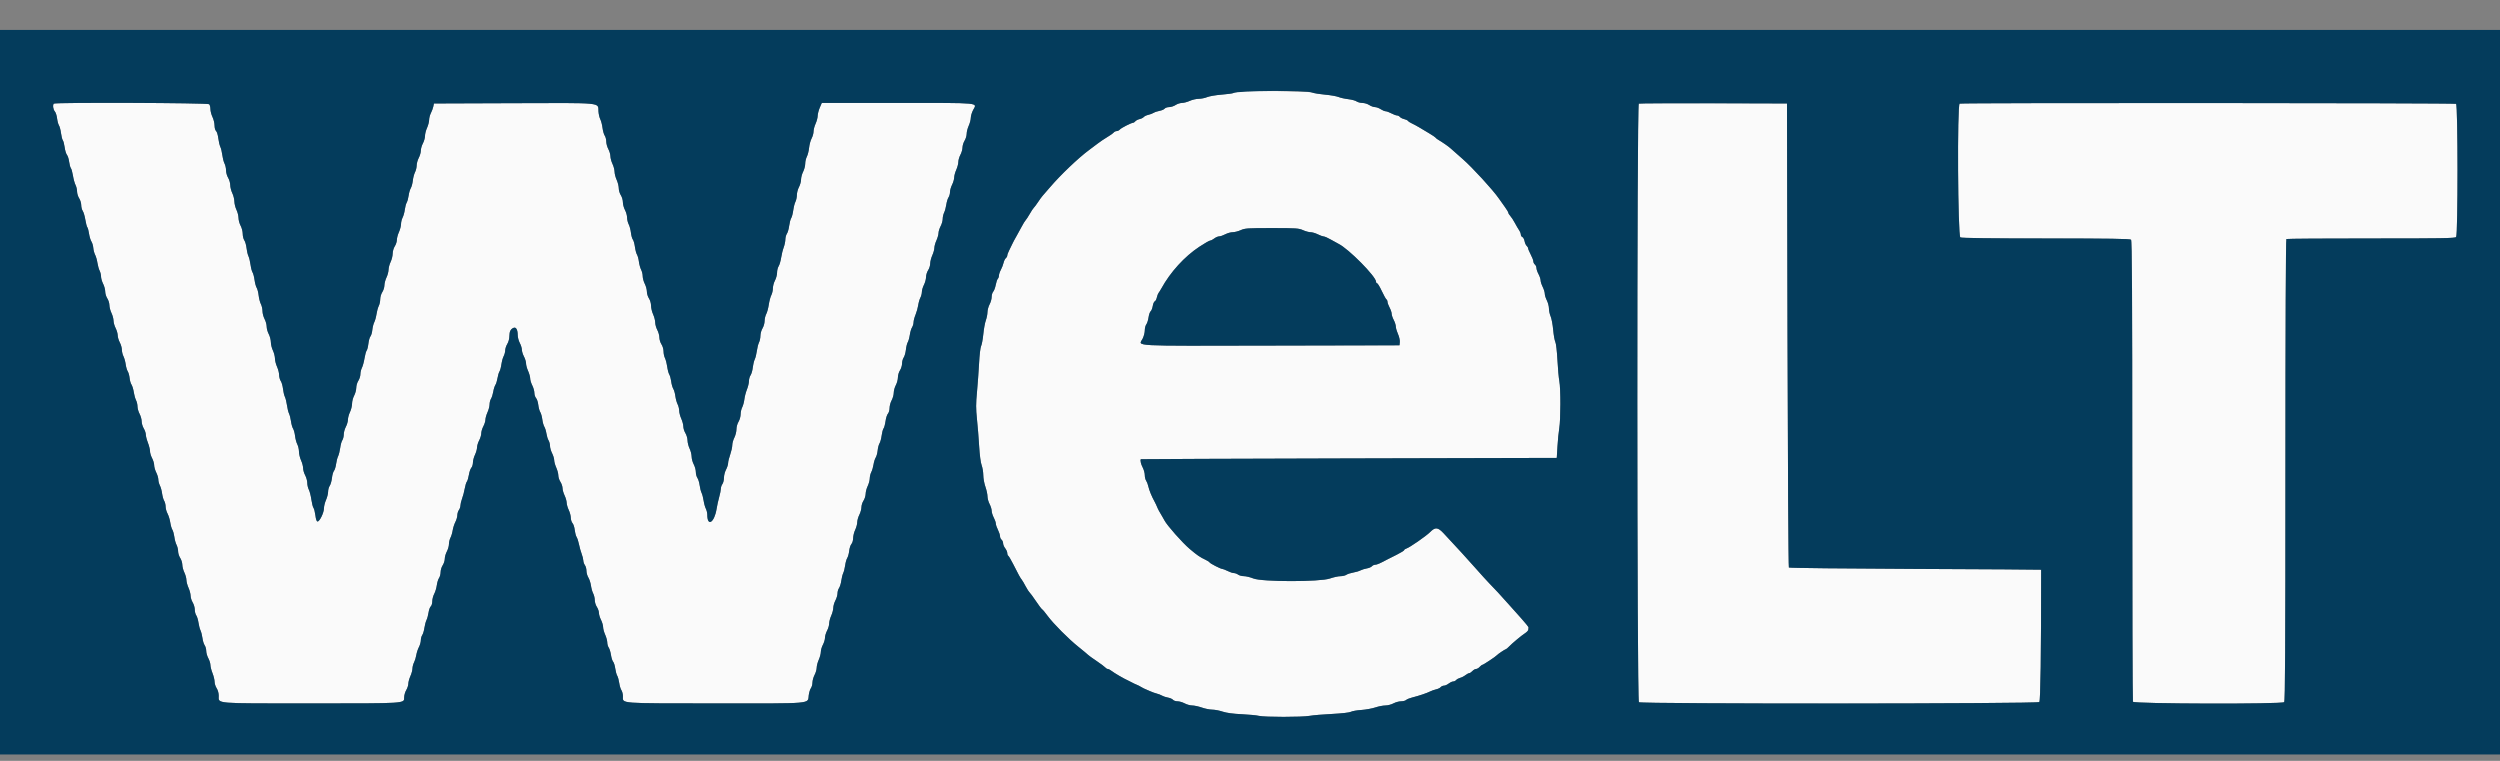 <?xml version="1.0" encoding="UTF-8"?> <svg xmlns="http://www.w3.org/2000/svg" width="69" height="21" viewBox="0 0 69 21" fill="none"><rect x="0" y="0" width="69" height="21" fill="#808080" stroke="none"/><g clip-path="url(#clip0_2870_46420)"><g clip-path="url(#clip1_2870_46420)"><path fill-rule="evenodd" clip-rule="evenodd" d="M34.204 2.53C34.131 2.54 34.057 2.557 34.039 2.569C34.021 2.58 33.875 2.599 33.714 2.612C33.553 2.625 33.374 2.656 33.315 2.681C33.256 2.706 33.153 2.727 33.085 2.727C33.017 2.727 32.905 2.753 32.836 2.784C32.767 2.816 32.67 2.841 32.621 2.842C32.571 2.842 32.492 2.868 32.444 2.899C32.397 2.93 32.318 2.956 32.268 2.956C32.218 2.956 32.162 2.976 32.143 2.999C32.124 3.022 32.06 3.049 32.003 3.06C31.945 3.07 31.872 3.094 31.84 3.114C31.808 3.134 31.741 3.159 31.691 3.17C31.641 3.181 31.585 3.208 31.567 3.23C31.549 3.251 31.498 3.277 31.452 3.287C31.407 3.297 31.355 3.324 31.336 3.347C31.317 3.37 31.289 3.388 31.275 3.388C31.225 3.388 30.941 3.532 30.905 3.576C30.886 3.599 30.848 3.618 30.82 3.618C30.792 3.618 30.754 3.637 30.735 3.66C30.715 3.683 30.64 3.737 30.566 3.78C30.492 3.824 30.371 3.905 30.297 3.961C30.222 4.018 30.113 4.1 30.055 4.143C29.76 4.362 29.268 4.831 28.979 5.169C28.893 5.271 28.802 5.375 28.779 5.4C28.755 5.426 28.697 5.505 28.651 5.576C28.604 5.646 28.551 5.717 28.534 5.733C28.516 5.749 28.465 5.826 28.42 5.906C28.375 5.985 28.324 6.062 28.307 6.078C28.29 6.094 28.238 6.178 28.193 6.265C28.148 6.352 28.08 6.475 28.043 6.538C28.005 6.602 27.96 6.686 27.943 6.726C27.925 6.765 27.887 6.845 27.856 6.904C27.826 6.962 27.801 7.029 27.801 7.051C27.801 7.074 27.782 7.108 27.76 7.127C27.737 7.146 27.709 7.202 27.698 7.253C27.687 7.303 27.654 7.389 27.625 7.444C27.595 7.499 27.571 7.571 27.571 7.604C27.571 7.637 27.557 7.678 27.539 7.695C27.521 7.713 27.496 7.789 27.482 7.864C27.468 7.94 27.437 8.023 27.413 8.049C27.389 8.075 27.37 8.141 27.37 8.195C27.37 8.25 27.344 8.343 27.312 8.402C27.281 8.461 27.254 8.558 27.254 8.617C27.253 8.676 27.233 8.777 27.209 8.84C27.186 8.903 27.154 9.075 27.139 9.222C27.125 9.369 27.097 9.518 27.078 9.553C27.059 9.588 27.034 9.798 27.023 10.02C27.011 10.241 26.985 10.601 26.965 10.818C26.934 11.143 26.934 11.278 26.964 11.566C26.985 11.76 27.012 12.1 27.025 12.321C27.039 12.56 27.067 12.771 27.093 12.839C27.117 12.903 27.138 13.026 27.139 13.114C27.139 13.201 27.166 13.347 27.197 13.437C27.229 13.527 27.255 13.646 27.255 13.702C27.255 13.758 27.281 13.852 27.312 13.911C27.344 13.97 27.37 14.054 27.37 14.098C27.37 14.142 27.396 14.226 27.427 14.285C27.459 14.344 27.485 14.419 27.485 14.451C27.485 14.484 27.511 14.561 27.542 14.623C27.574 14.685 27.6 14.764 27.6 14.798C27.6 14.832 27.619 14.877 27.643 14.896C27.667 14.916 27.686 14.961 27.686 14.997C27.686 15.032 27.712 15.094 27.744 15.134C27.775 15.175 27.801 15.234 27.801 15.266C27.801 15.298 27.814 15.332 27.829 15.342C27.845 15.352 27.905 15.453 27.962 15.567C28.103 15.848 28.161 15.953 28.2 16C28.218 16.021 28.266 16.102 28.306 16.18C28.347 16.257 28.395 16.334 28.414 16.349C28.433 16.365 28.512 16.472 28.589 16.587C28.666 16.703 28.744 16.806 28.763 16.818C28.782 16.829 28.849 16.91 28.913 16.997C29.074 17.216 29.495 17.639 29.77 17.858C29.897 17.959 30.013 18.056 30.029 18.073C30.045 18.091 30.151 18.167 30.265 18.244C30.379 18.32 30.487 18.401 30.506 18.423C30.524 18.446 30.555 18.464 30.575 18.464C30.595 18.464 30.642 18.488 30.68 18.518C30.755 18.578 31.023 18.733 31.136 18.783C31.176 18.801 31.227 18.827 31.251 18.841C31.275 18.855 31.326 18.88 31.366 18.896C31.406 18.911 31.457 18.937 31.481 18.953C31.505 18.969 31.544 18.99 31.567 19C31.591 19.01 31.662 19.041 31.726 19.07C31.789 19.099 31.879 19.132 31.927 19.143C31.974 19.154 32.039 19.18 32.071 19.199C32.102 19.218 32.175 19.243 32.233 19.253C32.291 19.263 32.354 19.29 32.373 19.314C32.392 19.337 32.449 19.356 32.498 19.356C32.548 19.356 32.637 19.382 32.696 19.413C32.755 19.445 32.849 19.471 32.905 19.471C32.961 19.471 33.08 19.497 33.17 19.529C33.26 19.56 33.389 19.586 33.456 19.586C33.524 19.586 33.654 19.611 33.745 19.641C33.854 19.677 34.032 19.702 34.27 19.712C34.468 19.722 34.681 19.742 34.744 19.758C34.898 19.796 35.942 19.795 36.147 19.757C36.237 19.741 36.514 19.717 36.763 19.705C37.03 19.692 37.244 19.668 37.284 19.646C37.321 19.626 37.45 19.603 37.572 19.596C37.693 19.587 37.866 19.556 37.957 19.526C38.048 19.496 38.174 19.471 38.237 19.471C38.301 19.471 38.401 19.445 38.46 19.413C38.519 19.382 38.613 19.356 38.67 19.356C38.726 19.356 38.788 19.34 38.808 19.32C38.827 19.301 38.904 19.269 38.979 19.251C39.165 19.204 39.387 19.129 39.474 19.084C39.513 19.063 39.587 19.037 39.637 19.026C39.687 19.016 39.744 18.988 39.763 18.966C39.781 18.943 39.822 18.924 39.853 18.924C39.885 18.924 39.943 18.898 39.983 18.867C40.023 18.835 40.079 18.809 40.106 18.809C40.134 18.809 40.172 18.791 40.19 18.769C40.208 18.747 40.258 18.72 40.299 18.709C40.341 18.699 40.407 18.666 40.446 18.635C40.484 18.604 40.532 18.579 40.551 18.579C40.57 18.579 40.609 18.553 40.638 18.522C40.666 18.49 40.712 18.464 40.739 18.464C40.765 18.464 40.811 18.438 40.839 18.406C40.868 18.375 40.902 18.349 40.915 18.349C40.94 18.349 41.289 18.118 41.314 18.085C41.335 18.056 41.542 17.917 41.563 17.917C41.572 17.917 41.608 17.888 41.642 17.853C41.734 17.757 41.997 17.537 42.093 17.476C42.139 17.447 42.178 17.404 42.18 17.382C42.183 17.36 42.186 17.331 42.188 17.318C42.189 17.305 42.098 17.191 41.986 17.066C41.873 16.941 41.713 16.761 41.628 16.666C41.432 16.444 41.243 16.241 41.098 16.093C41.035 16.029 40.875 15.853 40.743 15.702C40.525 15.454 40.197 15.096 39.845 14.72C39.684 14.549 39.614 14.542 39.474 14.683C39.362 14.796 38.907 15.111 38.814 15.14C38.782 15.151 38.755 15.17 38.755 15.184C38.755 15.198 38.661 15.255 38.546 15.312C38.432 15.369 38.318 15.426 38.295 15.439C38.094 15.547 38.002 15.587 37.955 15.587C37.924 15.587 37.884 15.606 37.864 15.629C37.845 15.653 37.782 15.679 37.724 15.689C37.666 15.698 37.587 15.723 37.547 15.744C37.508 15.765 37.417 15.791 37.346 15.803C37.275 15.815 37.191 15.842 37.16 15.864C37.129 15.886 37.054 15.903 36.995 15.903C36.935 15.903 36.805 15.932 36.706 15.967C36.433 16.063 34.828 16.062 34.592 15.966C34.509 15.931 34.392 15.903 34.333 15.902C34.275 15.902 34.202 15.883 34.171 15.859C34.14 15.836 34.088 15.817 34.055 15.817C34.022 15.817 33.944 15.791 33.882 15.759C33.82 15.728 33.753 15.702 33.734 15.702C33.69 15.702 33.396 15.551 33.383 15.522C33.378 15.509 33.333 15.479 33.282 15.456C33.113 15.375 33.048 15.33 32.833 15.148C32.633 14.979 32.206 14.496 32.139 14.364C32.124 14.332 32.079 14.255 32.041 14.192C32.002 14.128 31.963 14.057 31.954 14.033C31.926 13.964 31.886 13.878 31.86 13.832C31.792 13.713 31.713 13.519 31.695 13.429C31.684 13.374 31.657 13.303 31.636 13.272C31.614 13.24 31.596 13.169 31.596 13.113C31.596 13.057 31.57 12.963 31.538 12.904C31.489 12.812 31.464 12.697 31.488 12.674C31.492 12.67 34.077 12.66 37.231 12.652L42.967 12.638L42.986 12.321C42.996 12.147 43.019 11.921 43.036 11.818C43.075 11.579 43.077 10.723 43.038 10.52C43.021 10.435 42.998 10.171 42.985 9.933C42.972 9.693 42.947 9.473 42.927 9.436C42.908 9.4 42.881 9.251 42.868 9.105C42.855 8.959 42.823 8.792 42.798 8.733C42.772 8.674 42.751 8.577 42.751 8.516C42.751 8.456 42.725 8.356 42.694 8.293C42.662 8.231 42.636 8.147 42.636 8.107C42.636 8.066 42.61 7.982 42.578 7.919C42.547 7.857 42.521 7.777 42.521 7.741C42.521 7.704 42.495 7.626 42.464 7.567C42.432 7.508 42.406 7.432 42.406 7.398C42.406 7.364 42.387 7.321 42.363 7.301C42.339 7.281 42.32 7.242 42.32 7.213C42.32 7.184 42.288 7.099 42.248 7.025C42.209 6.95 42.176 6.874 42.176 6.854C42.176 6.835 42.158 6.804 42.136 6.785C42.114 6.767 42.088 6.709 42.078 6.655C42.068 6.602 42.041 6.551 42.017 6.542C41.994 6.533 41.975 6.502 41.975 6.474C41.975 6.445 41.953 6.391 41.927 6.354C41.901 6.317 41.849 6.226 41.81 6.153C41.771 6.08 41.715 5.994 41.685 5.961C41.655 5.929 41.63 5.888 41.63 5.872C41.63 5.856 41.588 5.785 41.537 5.716C41.486 5.646 41.411 5.541 41.371 5.483C41.214 5.252 40.629 4.613 40.368 4.388C40.217 4.257 40.071 4.128 40.043 4.101C39.995 4.053 39.814 3.927 39.696 3.858C39.664 3.84 39.63 3.813 39.621 3.799C39.611 3.784 39.528 3.728 39.436 3.674C39.344 3.619 39.221 3.546 39.163 3.511C39.105 3.477 39.016 3.429 38.967 3.406C38.917 3.384 38.869 3.352 38.858 3.336C38.849 3.319 38.803 3.298 38.756 3.288C38.71 3.277 38.657 3.251 38.638 3.228C38.62 3.205 38.583 3.187 38.557 3.187C38.531 3.187 38.461 3.161 38.402 3.129C38.343 3.097 38.272 3.072 38.245 3.071C38.217 3.071 38.155 3.045 38.108 3.014C38.061 2.983 37.989 2.957 37.95 2.956C37.91 2.956 37.839 2.93 37.792 2.899C37.744 2.868 37.66 2.842 37.604 2.842C37.548 2.841 37.475 2.822 37.442 2.799C37.408 2.776 37.305 2.748 37.213 2.738C37.12 2.727 36.999 2.7 36.944 2.678C36.888 2.655 36.72 2.626 36.57 2.612C36.42 2.599 36.258 2.572 36.211 2.553C36.116 2.515 34.444 2.495 34.204 2.53ZM1.485 2.861C1.45 2.896 1.466 3.024 1.513 3.075C1.538 3.104 1.566 3.189 1.574 3.265C1.583 3.34 1.606 3.428 1.627 3.46C1.647 3.492 1.673 3.589 1.684 3.676C1.695 3.763 1.717 3.851 1.734 3.872C1.75 3.893 1.773 3.981 1.785 4.069C1.797 4.156 1.825 4.249 1.848 4.275C1.871 4.302 1.898 4.386 1.908 4.464C1.918 4.542 1.94 4.621 1.956 4.641C1.972 4.661 1.998 4.755 2.014 4.849C2.029 4.944 2.061 5.059 2.084 5.104C2.108 5.149 2.127 5.231 2.127 5.287C2.128 5.342 2.153 5.427 2.185 5.474C2.216 5.521 2.242 5.606 2.242 5.662C2.242 5.718 2.261 5.79 2.284 5.823C2.307 5.856 2.339 5.964 2.355 6.062C2.371 6.161 2.396 6.257 2.411 6.275C2.426 6.293 2.447 6.373 2.458 6.452C2.469 6.531 2.498 6.628 2.523 6.666C2.547 6.705 2.571 6.785 2.575 6.843C2.579 6.902 2.602 6.987 2.625 7.032C2.649 7.078 2.678 7.178 2.689 7.255C2.701 7.332 2.728 7.429 2.749 7.471C2.771 7.512 2.788 7.585 2.788 7.633C2.788 7.681 2.814 7.771 2.846 7.833C2.878 7.895 2.904 7.992 2.904 8.048C2.904 8.104 2.93 8.189 2.961 8.236C2.993 8.283 3.019 8.368 3.019 8.423C3.02 8.478 3.045 8.575 3.076 8.639C3.107 8.702 3.132 8.796 3.133 8.848C3.133 8.901 3.159 8.994 3.191 9.056C3.223 9.118 3.248 9.208 3.248 9.256C3.248 9.304 3.274 9.392 3.306 9.451C3.338 9.51 3.364 9.601 3.364 9.654C3.364 9.706 3.383 9.787 3.407 9.834C3.431 9.88 3.459 9.98 3.469 10.055C3.479 10.131 3.505 10.219 3.526 10.252C3.548 10.285 3.57 10.367 3.577 10.433C3.583 10.5 3.607 10.583 3.63 10.618C3.653 10.653 3.681 10.746 3.693 10.825C3.704 10.904 3.732 11.004 3.754 11.046C3.777 11.089 3.795 11.168 3.795 11.22C3.795 11.272 3.821 11.364 3.852 11.423C3.884 11.482 3.91 11.575 3.91 11.63C3.91 11.685 3.936 11.773 3.967 11.824C3.999 11.876 4.025 11.954 4.025 11.997C4.025 12.04 4.051 12.14 4.082 12.221C4.114 12.301 4.14 12.405 4.14 12.452C4.14 12.499 4.166 12.586 4.197 12.645C4.229 12.704 4.255 12.792 4.255 12.84C4.255 12.888 4.281 12.979 4.312 13.041C4.344 13.103 4.37 13.19 4.37 13.235C4.37 13.28 4.389 13.355 4.413 13.401C4.437 13.448 4.465 13.547 4.474 13.623C4.484 13.698 4.509 13.789 4.531 13.824C4.553 13.859 4.571 13.93 4.571 13.982C4.571 14.034 4.595 14.122 4.625 14.178C4.654 14.233 4.687 14.341 4.699 14.419C4.71 14.497 4.736 14.588 4.757 14.621C4.777 14.654 4.802 14.742 4.812 14.818C4.821 14.893 4.848 14.993 4.872 15.039C4.896 15.086 4.916 15.166 4.916 15.219C4.916 15.271 4.942 15.352 4.973 15.4C5.005 15.447 5.031 15.531 5.032 15.587C5.032 15.642 5.058 15.739 5.089 15.803C5.119 15.866 5.145 15.958 5.145 16.008C5.146 16.058 5.172 16.155 5.203 16.224C5.234 16.293 5.26 16.391 5.26 16.442C5.261 16.493 5.287 16.577 5.319 16.629C5.35 16.681 5.376 16.769 5.376 16.825C5.376 16.881 5.394 16.952 5.416 16.984C5.439 17.016 5.466 17.106 5.478 17.185C5.489 17.263 5.514 17.36 5.534 17.399C5.553 17.439 5.577 17.534 5.587 17.61C5.597 17.686 5.625 17.776 5.649 17.811C5.673 17.845 5.692 17.915 5.692 17.967C5.692 18.019 5.718 18.11 5.75 18.169C5.781 18.228 5.807 18.311 5.807 18.355C5.807 18.398 5.833 18.499 5.865 18.579C5.896 18.659 5.922 18.767 5.922 18.818C5.923 18.868 5.948 18.949 5.98 18.996C6.014 19.048 6.037 19.131 6.037 19.204C6.037 19.428 5.867 19.414 8.589 19.414C11.229 19.414 11.155 19.419 11.155 19.249C11.155 19.189 11.181 19.098 11.213 19.046C11.244 18.994 11.27 18.915 11.27 18.869C11.27 18.824 11.296 18.73 11.327 18.661C11.358 18.592 11.384 18.497 11.384 18.45C11.385 18.402 11.405 18.326 11.428 18.28C11.452 18.235 11.48 18.144 11.49 18.079C11.5 18.014 11.533 17.916 11.562 17.86C11.591 17.805 11.615 17.721 11.615 17.672C11.615 17.624 11.633 17.559 11.654 17.528C11.675 17.497 11.703 17.407 11.714 17.328C11.726 17.249 11.752 17.152 11.772 17.112C11.792 17.072 11.817 16.98 11.828 16.906C11.839 16.832 11.866 16.756 11.889 16.737C11.912 16.718 11.931 16.655 11.931 16.597C11.931 16.54 11.955 16.447 11.984 16.392C12.013 16.337 12.046 16.229 12.056 16.153C12.066 16.077 12.094 15.987 12.118 15.953C12.142 15.918 12.161 15.845 12.161 15.789C12.161 15.733 12.187 15.649 12.219 15.601C12.25 15.554 12.276 15.473 12.276 15.421C12.276 15.37 12.302 15.28 12.334 15.22C12.365 15.161 12.391 15.07 12.391 15.018C12.391 14.965 12.41 14.886 12.433 14.841C12.457 14.795 12.485 14.702 12.495 14.633C12.506 14.565 12.539 14.463 12.568 14.408C12.597 14.353 12.621 14.268 12.622 14.221C12.623 14.173 12.642 14.109 12.665 14.078C12.688 14.047 12.708 13.989 12.709 13.949C12.709 13.908 12.73 13.823 12.754 13.76C12.778 13.697 12.811 13.574 12.826 13.488C12.841 13.402 12.868 13.314 12.886 13.293C12.903 13.271 12.928 13.188 12.941 13.108C12.953 13.027 12.984 12.939 13.008 12.912C13.032 12.886 13.053 12.819 13.053 12.765C13.054 12.711 13.079 12.615 13.11 12.552C13.14 12.488 13.166 12.398 13.166 12.35C13.167 12.302 13.193 12.215 13.225 12.156C13.256 12.097 13.282 12.009 13.282 11.962C13.282 11.914 13.308 11.827 13.34 11.768C13.371 11.709 13.397 11.626 13.397 11.584C13.397 11.542 13.423 11.451 13.454 11.382C13.486 11.313 13.511 11.214 13.512 11.162C13.512 11.11 13.53 11.039 13.553 11.004C13.575 10.969 13.602 10.882 13.614 10.812C13.625 10.741 13.652 10.657 13.673 10.625C13.694 10.592 13.72 10.508 13.731 10.437C13.742 10.366 13.767 10.282 13.787 10.25C13.806 10.218 13.829 10.131 13.839 10.055C13.849 9.98 13.876 9.88 13.9 9.834C13.924 9.787 13.944 9.713 13.944 9.669C13.944 9.624 13.97 9.546 14.001 9.494C14.035 9.439 14.059 9.349 14.059 9.276C14.059 9.147 14.097 9.076 14.18 9.047C14.245 9.024 14.289 9.105 14.289 9.249C14.289 9.309 14.314 9.407 14.346 9.466C14.378 9.525 14.404 9.609 14.404 9.653C14.404 9.697 14.429 9.781 14.461 9.84C14.493 9.899 14.519 9.985 14.519 10.031C14.519 10.077 14.544 10.171 14.575 10.239C14.607 10.309 14.633 10.401 14.633 10.445C14.633 10.489 14.659 10.576 14.691 10.638C14.723 10.7 14.749 10.793 14.749 10.844C14.749 10.894 14.769 10.959 14.795 10.987C14.821 11.016 14.848 11.101 14.857 11.177C14.865 11.252 14.89 11.341 14.911 11.374C14.932 11.406 14.958 11.497 14.967 11.575C14.977 11.653 15.003 11.745 15.024 11.78C15.046 11.814 15.072 11.899 15.082 11.967C15.092 12.035 15.118 12.12 15.14 12.155C15.162 12.19 15.18 12.258 15.18 12.307C15.18 12.356 15.206 12.446 15.237 12.508C15.269 12.57 15.295 12.657 15.295 12.701C15.296 12.746 15.322 12.838 15.353 12.907C15.384 12.976 15.41 13.073 15.41 13.123C15.41 13.173 15.436 13.252 15.467 13.3C15.499 13.347 15.525 13.425 15.526 13.472C15.526 13.52 15.552 13.61 15.582 13.674C15.613 13.737 15.639 13.828 15.64 13.875C15.641 13.922 15.667 14.013 15.697 14.076C15.728 14.14 15.753 14.236 15.754 14.29C15.754 14.344 15.776 14.412 15.801 14.44C15.827 14.468 15.855 14.553 15.863 14.629C15.871 14.705 15.895 14.793 15.915 14.824C15.935 14.856 15.965 14.947 15.98 15.026C15.996 15.105 16.029 15.222 16.053 15.285C16.078 15.348 16.098 15.432 16.099 15.472C16.101 15.511 16.121 15.569 16.144 15.6C16.167 15.63 16.186 15.7 16.186 15.755C16.186 15.809 16.21 15.894 16.24 15.943C16.27 15.992 16.301 16.092 16.31 16.164C16.32 16.235 16.347 16.333 16.371 16.379C16.396 16.426 16.416 16.51 16.416 16.565C16.416 16.62 16.442 16.705 16.474 16.752C16.505 16.8 16.531 16.875 16.531 16.919C16.531 16.963 16.557 17.05 16.589 17.112C16.62 17.174 16.646 17.263 16.646 17.309C16.646 17.355 16.672 17.45 16.703 17.519C16.734 17.588 16.76 17.683 16.76 17.731C16.761 17.779 16.779 17.844 16.802 17.876C16.824 17.908 16.851 17.998 16.863 18.077C16.874 18.155 16.901 18.24 16.923 18.265C16.944 18.29 16.971 18.374 16.981 18.452C16.992 18.53 17.016 18.619 17.036 18.651C17.055 18.683 17.08 18.773 17.091 18.851C17.102 18.93 17.13 19.02 17.152 19.052C17.174 19.084 17.192 19.158 17.192 19.218C17.192 19.424 17.041 19.412 19.749 19.414C22.486 19.416 22.288 19.433 22.321 19.19C22.331 19.113 22.358 19.025 22.381 18.994C22.404 18.964 22.423 18.893 22.424 18.838C22.424 18.782 22.451 18.688 22.482 18.629C22.514 18.57 22.54 18.48 22.54 18.428C22.541 18.377 22.567 18.278 22.598 18.209C22.629 18.14 22.655 18.043 22.655 17.993C22.655 17.943 22.681 17.854 22.712 17.795C22.744 17.736 22.77 17.648 22.77 17.601C22.77 17.553 22.796 17.466 22.827 17.407C22.859 17.348 22.885 17.259 22.885 17.209C22.885 17.159 22.91 17.062 22.942 16.993C22.973 16.924 22.999 16.825 22.999 16.774C23 16.722 23.026 16.632 23.057 16.573C23.089 16.514 23.115 16.426 23.115 16.378C23.115 16.33 23.134 16.262 23.158 16.228C23.182 16.194 23.21 16.104 23.22 16.028C23.23 15.951 23.254 15.857 23.273 15.817C23.292 15.777 23.316 15.681 23.327 15.603C23.337 15.525 23.363 15.434 23.384 15.402C23.405 15.369 23.429 15.28 23.438 15.205C23.446 15.129 23.474 15.043 23.5 15.015C23.525 14.987 23.547 14.913 23.547 14.851C23.548 14.789 23.573 14.686 23.604 14.623C23.634 14.56 23.66 14.465 23.66 14.413C23.661 14.361 23.687 14.268 23.719 14.206C23.75 14.144 23.776 14.051 23.776 13.998C23.776 13.947 23.802 13.865 23.834 13.818C23.865 13.77 23.891 13.686 23.892 13.631C23.892 13.575 23.918 13.478 23.948 13.415C23.979 13.351 24.005 13.257 24.005 13.205C24.006 13.153 24.025 13.073 24.048 13.028C24.072 12.983 24.099 12.89 24.109 12.821C24.119 12.752 24.147 12.665 24.17 12.629C24.193 12.592 24.217 12.502 24.224 12.429C24.23 12.356 24.254 12.27 24.275 12.237C24.296 12.204 24.323 12.107 24.334 12.02C24.345 11.934 24.369 11.845 24.387 11.824C24.404 11.803 24.428 11.714 24.44 11.627C24.452 11.539 24.482 11.445 24.507 11.418C24.532 11.39 24.552 11.32 24.552 11.262C24.552 11.204 24.578 11.108 24.61 11.049C24.641 10.99 24.667 10.896 24.667 10.84C24.667 10.784 24.693 10.69 24.725 10.631C24.756 10.572 24.782 10.475 24.782 10.415C24.782 10.356 24.808 10.269 24.84 10.221C24.871 10.174 24.897 10.089 24.897 10.033C24.897 9.977 24.917 9.903 24.942 9.868C24.966 9.833 24.994 9.737 25.003 9.653C25.012 9.57 25.035 9.476 25.055 9.444C25.074 9.413 25.099 9.322 25.111 9.243C25.122 9.164 25.15 9.07 25.173 9.035C25.195 9 25.214 8.938 25.214 8.897C25.214 8.856 25.238 8.761 25.269 8.687C25.299 8.613 25.332 8.496 25.341 8.427C25.351 8.358 25.378 8.265 25.401 8.22C25.425 8.175 25.444 8.101 25.444 8.056C25.444 8.012 25.469 7.924 25.501 7.862C25.533 7.8 25.559 7.703 25.559 7.647C25.559 7.591 25.585 7.507 25.616 7.459C25.648 7.412 25.674 7.327 25.674 7.272C25.674 7.217 25.7 7.115 25.732 7.046C25.763 6.977 25.789 6.885 25.789 6.84C25.789 6.796 25.814 6.704 25.846 6.635C25.877 6.566 25.903 6.474 25.903 6.431C25.903 6.387 25.93 6.303 25.961 6.244C25.993 6.185 26.018 6.094 26.018 6.041C26.018 5.989 26.036 5.911 26.058 5.868C26.08 5.825 26.107 5.726 26.118 5.648C26.13 5.569 26.157 5.479 26.179 5.447C26.202 5.415 26.22 5.35 26.22 5.301C26.22 5.253 26.246 5.162 26.277 5.1C26.309 5.038 26.335 4.948 26.335 4.9C26.336 4.851 26.362 4.756 26.393 4.687C26.424 4.618 26.45 4.521 26.45 4.471C26.45 4.421 26.476 4.332 26.507 4.272C26.539 4.213 26.565 4.123 26.565 4.071C26.565 4.02 26.591 3.935 26.622 3.884C26.654 3.832 26.68 3.746 26.68 3.693C26.68 3.639 26.705 3.539 26.737 3.47C26.768 3.401 26.794 3.303 26.794 3.252C26.795 3.201 26.822 3.107 26.855 3.043C26.968 2.826 27.125 2.841 24.782 2.841H22.681L22.625 2.973C22.594 3.046 22.568 3.146 22.568 3.196C22.568 3.246 22.542 3.344 22.51 3.413C22.479 3.482 22.454 3.579 22.454 3.629C22.454 3.679 22.43 3.765 22.4 3.82C22.371 3.875 22.34 3.991 22.331 4.078C22.322 4.165 22.294 4.276 22.269 4.323C22.244 4.371 22.224 4.458 22.224 4.519C22.224 4.578 22.198 4.678 22.166 4.74C22.134 4.802 22.109 4.899 22.109 4.955C22.109 5.011 22.083 5.105 22.051 5.164C22.019 5.223 21.994 5.321 21.994 5.381C21.994 5.442 21.976 5.526 21.954 5.569C21.932 5.612 21.905 5.718 21.893 5.805C21.882 5.892 21.857 5.989 21.837 6.021C21.817 6.052 21.792 6.148 21.781 6.234C21.77 6.319 21.742 6.416 21.719 6.449C21.696 6.481 21.677 6.554 21.676 6.61C21.675 6.665 21.655 6.763 21.63 6.826C21.606 6.89 21.574 7.018 21.559 7.112C21.545 7.206 21.514 7.313 21.49 7.349C21.467 7.385 21.447 7.463 21.447 7.523C21.447 7.583 21.421 7.681 21.39 7.74C21.358 7.799 21.332 7.896 21.332 7.955C21.332 8.015 21.312 8.101 21.288 8.147C21.264 8.193 21.233 8.31 21.219 8.406C21.205 8.503 21.173 8.62 21.148 8.668C21.123 8.715 21.103 8.802 21.102 8.861C21.102 8.92 21.077 9.011 21.045 9.062C21.013 9.114 20.988 9.206 20.987 9.266C20.987 9.326 20.97 9.41 20.948 9.453C20.927 9.496 20.9 9.601 20.889 9.686C20.878 9.772 20.852 9.875 20.832 9.916C20.811 9.957 20.786 10.059 20.777 10.143C20.768 10.226 20.74 10.322 20.715 10.357C20.691 10.392 20.671 10.464 20.671 10.517C20.671 10.57 20.646 10.674 20.616 10.748C20.586 10.822 20.553 10.945 20.545 11.02C20.536 11.095 20.509 11.195 20.485 11.242C20.461 11.288 20.441 11.375 20.441 11.435C20.441 11.495 20.415 11.587 20.383 11.639C20.351 11.692 20.326 11.784 20.326 11.848C20.326 11.912 20.3 12.015 20.269 12.077C20.237 12.139 20.211 12.233 20.211 12.285C20.211 12.338 20.185 12.455 20.154 12.545C20.122 12.635 20.096 12.741 20.096 12.781C20.096 12.821 20.07 12.902 20.039 12.961C20.007 13.02 19.981 13.121 19.981 13.186C19.981 13.25 19.962 13.328 19.939 13.359C19.916 13.39 19.896 13.448 19.896 13.488C19.895 13.528 19.875 13.631 19.85 13.718C19.825 13.804 19.793 13.95 19.778 14.042C19.716 14.428 19.521 14.55 19.521 14.203C19.521 14.155 19.503 14.082 19.481 14.039C19.459 13.996 19.431 13.896 19.419 13.817C19.408 13.738 19.383 13.641 19.363 13.602C19.344 13.562 19.32 13.467 19.31 13.391C19.3 13.315 19.272 13.225 19.248 13.191C19.224 13.156 19.205 13.083 19.205 13.027C19.205 12.971 19.179 12.877 19.147 12.817C19.116 12.758 19.089 12.661 19.089 12.602C19.088 12.543 19.063 12.442 19.032 12.379C19.002 12.316 18.976 12.216 18.976 12.157C18.975 12.098 18.949 12.007 18.917 11.955C18.886 11.903 18.86 11.82 18.86 11.771C18.86 11.721 18.834 11.624 18.803 11.555C18.772 11.486 18.746 11.387 18.745 11.335C18.745 11.282 18.725 11.202 18.701 11.155C18.677 11.109 18.65 11.009 18.64 10.934C18.631 10.858 18.605 10.768 18.583 10.732C18.561 10.697 18.535 10.606 18.525 10.531C18.516 10.455 18.492 10.368 18.472 10.335C18.452 10.303 18.426 10.206 18.414 10.12C18.403 10.033 18.375 9.927 18.353 9.885C18.331 9.842 18.313 9.758 18.313 9.697C18.313 9.637 18.288 9.55 18.256 9.502C18.225 9.454 18.199 9.37 18.199 9.314C18.199 9.259 18.173 9.165 18.141 9.106C18.109 9.047 18.084 8.955 18.084 8.901C18.084 8.847 18.058 8.747 18.027 8.678C17.995 8.609 17.97 8.501 17.969 8.437C17.969 8.372 17.944 8.285 17.911 8.236C17.88 8.189 17.854 8.104 17.854 8.048C17.854 7.992 17.828 7.895 17.796 7.833C17.764 7.771 17.738 7.677 17.738 7.624C17.738 7.571 17.719 7.49 17.695 7.444C17.671 7.397 17.644 7.298 17.634 7.222C17.625 7.147 17.601 7.059 17.581 7.027C17.561 6.995 17.535 6.898 17.523 6.811C17.512 6.724 17.486 6.634 17.466 6.61C17.446 6.587 17.423 6.502 17.414 6.423C17.405 6.344 17.378 6.241 17.353 6.193C17.328 6.146 17.308 6.061 17.307 6.006C17.307 5.95 17.281 5.856 17.25 5.797C17.218 5.738 17.192 5.641 17.192 5.582C17.192 5.522 17.166 5.435 17.135 5.388C17.103 5.34 17.078 5.254 17.078 5.197C17.077 5.139 17.052 5.035 17.02 4.966C16.989 4.897 16.963 4.796 16.962 4.74C16.961 4.685 16.935 4.588 16.905 4.525C16.874 4.461 16.849 4.367 16.848 4.316C16.848 4.264 16.822 4.174 16.79 4.115C16.758 4.056 16.732 3.962 16.732 3.906C16.732 3.85 16.714 3.777 16.691 3.744C16.668 3.712 16.64 3.615 16.629 3.529C16.619 3.444 16.591 3.337 16.568 3.292C16.545 3.246 16.523 3.15 16.518 3.077C16.501 2.822 16.683 2.84 14.178 2.848L11.976 2.856L11.959 2.942C11.949 2.99 11.919 3.07 11.893 3.12C11.866 3.171 11.845 3.255 11.844 3.308C11.844 3.36 11.818 3.459 11.787 3.528C11.755 3.597 11.73 3.697 11.73 3.751C11.73 3.805 11.704 3.897 11.672 3.956C11.641 4.015 11.615 4.106 11.615 4.157C11.615 4.209 11.589 4.3 11.557 4.359C11.526 4.418 11.5 4.512 11.5 4.567C11.499 4.623 11.479 4.707 11.454 4.755C11.43 4.802 11.402 4.906 11.394 4.985C11.385 5.064 11.36 5.158 11.338 5.193C11.316 5.229 11.289 5.319 11.279 5.395C11.269 5.47 11.245 5.557 11.226 5.589C11.206 5.621 11.183 5.708 11.173 5.784C11.164 5.859 11.136 5.959 11.112 6.005C11.088 6.052 11.068 6.132 11.068 6.185C11.068 6.237 11.042 6.336 11.011 6.405C10.979 6.474 10.954 6.571 10.953 6.621C10.953 6.67 10.928 6.75 10.896 6.797C10.864 6.846 10.838 6.934 10.838 6.999C10.837 7.062 10.812 7.166 10.781 7.229C10.751 7.292 10.725 7.389 10.724 7.445C10.722 7.5 10.697 7.597 10.666 7.66C10.636 7.724 10.61 7.821 10.609 7.876C10.609 7.932 10.582 8.016 10.551 8.063C10.519 8.111 10.494 8.198 10.494 8.259C10.494 8.319 10.475 8.403 10.453 8.446C10.431 8.489 10.403 8.589 10.392 8.668C10.38 8.747 10.352 8.848 10.33 8.893C10.307 8.938 10.283 9.034 10.276 9.107C10.269 9.179 10.246 9.259 10.224 9.284C10.203 9.309 10.177 9.399 10.168 9.483C10.158 9.568 10.137 9.654 10.12 9.675C10.103 9.695 10.076 9.793 10.06 9.891C10.044 9.99 10.012 10.107 9.989 10.152C9.966 10.196 9.947 10.275 9.947 10.328C9.947 10.38 9.921 10.461 9.89 10.509C9.858 10.556 9.833 10.644 9.832 10.703C9.832 10.763 9.806 10.859 9.775 10.918C9.743 10.978 9.717 11.078 9.716 11.142C9.716 11.205 9.69 11.309 9.66 11.372C9.629 11.435 9.604 11.529 9.603 11.581C9.603 11.632 9.576 11.723 9.545 11.782C9.513 11.841 9.487 11.935 9.487 11.991C9.487 12.047 9.47 12.118 9.448 12.15C9.427 12.181 9.4 12.276 9.389 12.362C9.378 12.447 9.352 12.551 9.332 12.592C9.311 12.633 9.286 12.73 9.276 12.808C9.265 12.886 9.239 12.971 9.218 12.995C9.196 13.02 9.171 13.109 9.162 13.192C9.152 13.276 9.125 13.372 9.101 13.407C9.076 13.442 9.056 13.516 9.055 13.572C9.055 13.628 9.029 13.73 8.998 13.799C8.967 13.868 8.941 13.972 8.941 14.03C8.941 14.149 8.823 14.393 8.764 14.393C8.739 14.393 8.719 14.336 8.705 14.224C8.693 14.131 8.669 14.038 8.652 14.017C8.635 13.997 8.609 13.894 8.594 13.789C8.579 13.684 8.548 13.561 8.524 13.515C8.5 13.47 8.481 13.386 8.481 13.33C8.481 13.274 8.455 13.179 8.424 13.12C8.392 13.061 8.366 12.972 8.366 12.922C8.366 12.872 8.341 12.775 8.309 12.706C8.278 12.637 8.252 12.528 8.252 12.465C8.251 12.402 8.23 12.311 8.206 12.264C8.181 12.216 8.153 12.113 8.144 12.034C8.135 11.954 8.11 11.863 8.089 11.83C8.067 11.798 8.042 11.707 8.032 11.629C8.021 11.551 7.997 11.455 7.977 11.415C7.958 11.376 7.932 11.272 7.92 11.185C7.909 11.098 7.883 10.994 7.864 10.955C7.844 10.915 7.82 10.815 7.811 10.731C7.801 10.648 7.774 10.551 7.749 10.516C7.725 10.482 7.705 10.407 7.704 10.351C7.704 10.296 7.678 10.193 7.647 10.124C7.615 10.056 7.589 9.952 7.589 9.894C7.588 9.837 7.563 9.738 7.532 9.674C7.502 9.611 7.476 9.507 7.476 9.444C7.475 9.38 7.449 9.28 7.417 9.221C7.386 9.162 7.36 9.068 7.36 9.013C7.36 8.957 7.334 8.864 7.302 8.804C7.271 8.745 7.245 8.648 7.245 8.587C7.245 8.527 7.225 8.439 7.2 8.391C7.176 8.344 7.148 8.238 7.139 8.155C7.13 8.073 7.106 7.978 7.085 7.944C7.064 7.91 7.037 7.813 7.026 7.728C7.015 7.644 6.99 7.548 6.97 7.517C6.95 7.485 6.925 7.388 6.914 7.301C6.902 7.214 6.877 7.11 6.857 7.071C6.838 7.031 6.814 6.931 6.805 6.847C6.795 6.764 6.768 6.667 6.743 6.632C6.719 6.597 6.699 6.516 6.699 6.452C6.699 6.389 6.673 6.288 6.641 6.229C6.609 6.17 6.583 6.073 6.583 6.013C6.582 5.954 6.557 5.854 6.526 5.79C6.495 5.727 6.47 5.623 6.469 5.56C6.468 5.497 6.442 5.393 6.411 5.33C6.381 5.267 6.355 5.167 6.355 5.108C6.354 5.049 6.328 4.958 6.296 4.906C6.265 4.855 6.239 4.763 6.239 4.703C6.239 4.643 6.22 4.557 6.197 4.513C6.174 4.469 6.146 4.363 6.136 4.277C6.125 4.192 6.1 4.089 6.08 4.05C6.061 4.01 6.036 3.904 6.025 3.814C6.014 3.725 5.986 3.636 5.964 3.617C5.94 3.597 5.922 3.531 5.921 3.464C5.921 3.398 5.895 3.293 5.865 3.23C5.834 3.167 5.809 3.069 5.808 3.013C5.808 2.956 5.792 2.895 5.773 2.876C5.735 2.838 1.523 2.823 1.485 2.861ZM45.231 2.86C45.175 2.883 45.178 19.335 45.234 19.381C45.295 19.433 56.233 19.427 56.285 19.376C56.318 19.343 56.335 18.061 56.335 15.724C56.335 15.72 54.774 15.71 52.866 15.702C50.958 15.694 49.386 15.677 49.373 15.664C49.36 15.65 49.343 12.763 49.335 9.248L49.321 2.856L47.294 2.851C46.179 2.848 45.251 2.852 45.231 2.86ZM54.086 2.86C54.016 2.889 54.035 6.514 54.105 6.552C54.142 6.572 54.934 6.582 56.471 6.582C58.23 6.582 58.79 6.59 58.817 6.616C58.843 6.643 58.851 8.097 58.851 12.986C58.851 16.471 58.859 19.343 58.868 19.368C58.892 19.428 62.983 19.439 63.043 19.379C63.069 19.352 63.077 17.892 63.077 12.979C63.077 9.027 63.087 6.607 63.105 6.597C63.119 6.588 64.172 6.581 65.444 6.581C67.382 6.582 67.761 6.576 67.789 6.542C67.841 6.48 67.839 2.899 67.787 2.866C67.748 2.841 54.148 2.835 54.086 2.86ZM35.962 6.352C36.031 6.383 36.125 6.409 36.172 6.409C36.218 6.409 36.307 6.435 36.368 6.467C36.431 6.498 36.504 6.525 36.533 6.526C36.561 6.527 36.649 6.565 36.728 6.611C36.807 6.657 36.904 6.71 36.944 6.73C37.221 6.868 37.979 7.633 37.979 7.777C37.979 7.8 37.992 7.819 38.008 7.819C38.024 7.819 38.082 7.915 38.137 8.033C38.192 8.15 38.25 8.255 38.266 8.264C38.282 8.274 38.295 8.305 38.295 8.332C38.295 8.359 38.321 8.429 38.352 8.488C38.384 8.547 38.41 8.625 38.41 8.661C38.41 8.697 38.436 8.774 38.467 8.833C38.499 8.892 38.525 8.974 38.525 9.014C38.525 9.055 38.551 9.146 38.584 9.218C38.617 9.289 38.639 9.389 38.634 9.439L38.626 9.531L35.067 9.538C31.118 9.546 31.427 9.563 31.537 9.348C31.569 9.283 31.596 9.181 31.596 9.12C31.596 9.059 31.615 8.984 31.638 8.954C31.662 8.923 31.689 8.836 31.699 8.761C31.71 8.687 31.736 8.61 31.758 8.592C31.78 8.574 31.806 8.508 31.816 8.446C31.826 8.383 31.851 8.325 31.871 8.317C31.892 8.31 31.918 8.262 31.928 8.212C31.939 8.162 31.961 8.104 31.977 8.085C31.993 8.065 32.027 8.01 32.053 7.963C32.301 7.511 32.691 7.082 33.101 6.811C33.244 6.717 33.38 6.639 33.401 6.639C33.423 6.639 33.474 6.613 33.514 6.582C33.555 6.55 33.615 6.524 33.649 6.524C33.682 6.524 33.758 6.498 33.817 6.467C33.876 6.435 33.968 6.409 34.022 6.409C34.076 6.409 34.176 6.383 34.245 6.352C34.359 6.3 34.435 6.295 35.104 6.295C35.773 6.295 35.848 6.3 35.962 6.352Z" fill="#FAFAFA"></path><path fill-rule="evenodd" clip-rule="evenodd" d="M0 10.825V20.823H34.5H69V10.825V0.827H34.5H0V10.825ZM36.211 2.553C36.258 2.572 36.42 2.598 36.57 2.612C36.72 2.625 36.888 2.655 36.944 2.677C36.999 2.7 37.12 2.727 37.213 2.737C37.306 2.748 37.409 2.775 37.442 2.799C37.475 2.822 37.548 2.841 37.604 2.841C37.66 2.841 37.744 2.867 37.792 2.899C37.839 2.93 37.91 2.956 37.95 2.956C37.989 2.956 38.061 2.982 38.108 3.014C38.156 3.045 38.217 3.071 38.245 3.071C38.273 3.071 38.343 3.097 38.403 3.129C38.462 3.161 38.531 3.186 38.557 3.186C38.583 3.186 38.62 3.205 38.638 3.228C38.657 3.25 38.711 3.277 38.757 3.287C38.803 3.298 38.849 3.319 38.859 3.335C38.869 3.352 38.918 3.384 38.967 3.406C39.016 3.429 39.105 3.476 39.163 3.511C39.221 3.546 39.344 3.619 39.436 3.674C39.528 3.728 39.611 3.784 39.621 3.798C39.63 3.813 39.664 3.839 39.696 3.858C39.814 3.927 39.995 4.053 40.044 4.101C40.071 4.128 40.217 4.257 40.369 4.388C40.629 4.613 41.215 5.252 41.372 5.482C41.412 5.541 41.486 5.646 41.537 5.715C41.588 5.785 41.63 5.855 41.63 5.872C41.63 5.888 41.655 5.928 41.685 5.961C41.715 5.993 41.772 6.08 41.81 6.153C41.849 6.226 41.901 6.316 41.928 6.354C41.954 6.391 41.975 6.445 41.975 6.474C41.975 6.502 41.994 6.533 42.017 6.542C42.041 6.551 42.068 6.602 42.078 6.655C42.088 6.708 42.114 6.767 42.136 6.785C42.158 6.804 42.176 6.835 42.176 6.854C42.176 6.873 42.209 6.95 42.248 7.025C42.288 7.099 42.32 7.183 42.32 7.212C42.32 7.241 42.339 7.281 42.363 7.301C42.387 7.32 42.406 7.364 42.406 7.398C42.406 7.432 42.432 7.508 42.464 7.567C42.495 7.626 42.521 7.704 42.521 7.74C42.521 7.777 42.547 7.857 42.579 7.919C42.61 7.981 42.636 8.065 42.636 8.106C42.636 8.147 42.662 8.231 42.694 8.293C42.725 8.355 42.751 8.455 42.751 8.516C42.751 8.576 42.772 8.674 42.798 8.733C42.823 8.792 42.855 8.959 42.868 9.105C42.881 9.251 42.908 9.4 42.927 9.436C42.947 9.472 42.972 9.693 42.985 9.933C42.998 10.171 43.021 10.434 43.038 10.52C43.077 10.723 43.076 11.579 43.036 11.818C43.019 11.92 42.996 12.147 42.986 12.321L42.967 12.638L37.231 12.652C34.077 12.66 31.492 12.67 31.488 12.674C31.464 12.697 31.489 12.811 31.539 12.903C31.57 12.963 31.596 13.057 31.596 13.113C31.596 13.169 31.614 13.24 31.636 13.271C31.657 13.303 31.684 13.373 31.695 13.429C31.713 13.519 31.792 13.713 31.86 13.832C31.886 13.878 31.926 13.964 31.954 14.033C31.963 14.057 32.002 14.128 32.041 14.191C32.079 14.255 32.124 14.332 32.14 14.364C32.206 14.496 32.633 14.979 32.833 15.148C33.049 15.33 33.113 15.374 33.283 15.455C33.333 15.479 33.378 15.509 33.383 15.521C33.396 15.551 33.69 15.702 33.735 15.702C33.754 15.702 33.82 15.728 33.882 15.759C33.944 15.791 34.022 15.817 34.055 15.817C34.088 15.817 34.14 15.836 34.171 15.859C34.202 15.882 34.275 15.902 34.334 15.902C34.392 15.903 34.509 15.931 34.592 15.965C34.828 16.062 36.433 16.063 36.707 15.966C36.806 15.932 36.935 15.903 36.995 15.903C37.055 15.903 37.129 15.885 37.16 15.864C37.191 15.842 37.275 15.815 37.346 15.803C37.417 15.791 37.508 15.764 37.548 15.743C37.587 15.722 37.667 15.698 37.724 15.688C37.782 15.679 37.845 15.652 37.864 15.629C37.884 15.606 37.925 15.587 37.955 15.587C38.002 15.587 38.094 15.547 38.295 15.438C38.319 15.426 38.432 15.369 38.547 15.312C38.661 15.255 38.755 15.197 38.755 15.184C38.755 15.17 38.782 15.15 38.815 15.14C38.907 15.111 39.362 14.795 39.474 14.683C39.614 14.542 39.685 14.549 39.845 14.72C40.197 15.096 40.525 15.454 40.743 15.702C40.875 15.852 41.035 16.028 41.098 16.093C41.243 16.24 41.432 16.444 41.628 16.666C41.713 16.761 41.874 16.941 41.986 17.066C42.099 17.191 42.189 17.304 42.188 17.318C42.186 17.331 42.183 17.36 42.181 17.382C42.178 17.404 42.139 17.446 42.093 17.476C41.997 17.537 41.734 17.756 41.642 17.852C41.608 17.888 41.573 17.917 41.563 17.917C41.543 17.917 41.336 18.056 41.314 18.084C41.289 18.117 40.94 18.349 40.915 18.349C40.902 18.349 40.868 18.375 40.839 18.406C40.811 18.438 40.766 18.464 40.739 18.464C40.712 18.464 40.667 18.49 40.638 18.521C40.609 18.553 40.57 18.579 40.551 18.579C40.532 18.579 40.485 18.604 40.446 18.634C40.407 18.665 40.341 18.699 40.299 18.709C40.258 18.72 40.209 18.747 40.19 18.769C40.172 18.791 40.134 18.809 40.107 18.809C40.079 18.809 40.024 18.835 39.983 18.866C39.943 18.898 39.885 18.924 39.854 18.924C39.822 18.924 39.782 18.943 39.763 18.965C39.744 18.988 39.687 19.015 39.637 19.026C39.587 19.037 39.513 19.063 39.474 19.083C39.388 19.128 39.165 19.203 38.979 19.25C38.904 19.269 38.828 19.3 38.808 19.32C38.788 19.34 38.726 19.356 38.67 19.356C38.613 19.356 38.519 19.381 38.46 19.413C38.401 19.445 38.301 19.471 38.238 19.471C38.174 19.471 38.048 19.495 37.957 19.526C37.866 19.556 37.693 19.587 37.572 19.595C37.451 19.603 37.321 19.626 37.284 19.646C37.245 19.667 37.031 19.691 36.764 19.705C36.514 19.717 36.237 19.741 36.147 19.757C35.942 19.795 34.898 19.795 34.744 19.757C34.681 19.742 34.468 19.721 34.27 19.712C34.033 19.701 33.855 19.677 33.745 19.641C33.654 19.61 33.524 19.586 33.457 19.586C33.389 19.586 33.26 19.56 33.17 19.528C33.08 19.497 32.961 19.471 32.905 19.471C32.849 19.471 32.755 19.445 32.696 19.413C32.637 19.381 32.548 19.356 32.499 19.356C32.449 19.356 32.392 19.337 32.373 19.313C32.354 19.29 32.291 19.262 32.233 19.253C32.175 19.242 32.102 19.218 32.071 19.199C32.039 19.179 31.974 19.154 31.927 19.143C31.879 19.131 31.789 19.099 31.726 19.07C31.662 19.041 31.591 19.009 31.567 19C31.544 18.99 31.505 18.969 31.481 18.953C31.457 18.937 31.406 18.911 31.366 18.895C31.327 18.88 31.275 18.855 31.251 18.841C31.227 18.827 31.176 18.801 31.136 18.783C31.023 18.733 30.755 18.577 30.68 18.518C30.642 18.488 30.595 18.464 30.575 18.464C30.556 18.464 30.524 18.445 30.506 18.423C30.487 18.401 30.379 18.32 30.265 18.243C30.151 18.167 30.045 18.09 30.029 18.073C30.014 18.056 29.897 17.959 29.771 17.858C29.495 17.639 29.074 17.215 28.913 16.997C28.85 16.909 28.782 16.829 28.763 16.817C28.744 16.806 28.666 16.702 28.589 16.587C28.512 16.472 28.433 16.365 28.414 16.349C28.396 16.333 28.347 16.257 28.306 16.179C28.266 16.102 28.218 16.021 28.2 15.999C28.161 15.953 28.104 15.848 27.962 15.566C27.905 15.453 27.845 15.351 27.83 15.342C27.814 15.332 27.801 15.298 27.801 15.266C27.801 15.234 27.775 15.174 27.744 15.134C27.712 15.094 27.686 15.032 27.686 14.996C27.686 14.961 27.667 14.916 27.643 14.896C27.619 14.877 27.6 14.832 27.6 14.798C27.6 14.764 27.574 14.685 27.543 14.623C27.511 14.561 27.485 14.483 27.485 14.451C27.485 14.418 27.459 14.344 27.427 14.284C27.396 14.225 27.37 14.141 27.37 14.097C27.37 14.054 27.344 13.97 27.312 13.91C27.281 13.851 27.255 13.757 27.255 13.702C27.255 13.646 27.229 13.526 27.198 13.436C27.166 13.346 27.139 13.201 27.139 13.113C27.138 13.026 27.117 12.902 27.093 12.839C27.067 12.771 27.039 12.56 27.025 12.321C27.012 12.1 26.985 11.76 26.964 11.566C26.934 11.277 26.934 11.142 26.965 10.818C26.985 10.6 27.011 10.241 27.023 10.02C27.034 9.798 27.059 9.588 27.078 9.553C27.097 9.517 27.125 9.368 27.14 9.222C27.154 9.075 27.186 8.903 27.21 8.84C27.233 8.777 27.253 8.676 27.254 8.617C27.255 8.557 27.281 8.46 27.312 8.401C27.344 8.342 27.37 8.25 27.37 8.195C27.37 8.141 27.389 8.075 27.413 8.049C27.437 8.023 27.468 7.939 27.482 7.864C27.496 7.789 27.522 7.713 27.539 7.695C27.557 7.677 27.571 7.636 27.571 7.604C27.571 7.571 27.595 7.499 27.625 7.444C27.654 7.389 27.688 7.303 27.699 7.252C27.71 7.202 27.737 7.145 27.76 7.126C27.783 7.108 27.801 7.074 27.801 7.051C27.801 7.028 27.826 6.962 27.856 6.904C27.887 6.845 27.926 6.765 27.943 6.725C27.961 6.686 28.006 6.601 28.043 6.538C28.08 6.475 28.148 6.352 28.193 6.265C28.238 6.178 28.29 6.094 28.307 6.078C28.324 6.062 28.375 5.984 28.42 5.905C28.465 5.826 28.516 5.748 28.534 5.733C28.552 5.717 28.604 5.646 28.651 5.575C28.697 5.505 28.755 5.426 28.779 5.4C28.802 5.375 28.893 5.271 28.98 5.169C29.268 4.831 29.76 4.361 30.055 4.143C30.114 4.099 30.222 4.018 30.297 3.961C30.371 3.905 30.492 3.823 30.566 3.78C30.64 3.737 30.716 3.683 30.735 3.66C30.754 3.637 30.792 3.618 30.82 3.618C30.848 3.618 30.886 3.599 30.906 3.576C30.942 3.532 31.226 3.388 31.275 3.388C31.29 3.388 31.317 3.369 31.336 3.346C31.355 3.324 31.407 3.297 31.452 3.287C31.498 3.277 31.55 3.251 31.567 3.23C31.585 3.208 31.641 3.181 31.691 3.17C31.741 3.159 31.808 3.134 31.84 3.114C31.872 3.094 31.945 3.07 32.003 3.059C32.061 3.049 32.124 3.022 32.143 2.999C32.163 2.975 32.219 2.956 32.268 2.956C32.318 2.956 32.397 2.93 32.444 2.899C32.492 2.867 32.571 2.841 32.621 2.841C32.671 2.841 32.768 2.815 32.837 2.784C32.905 2.753 33.017 2.727 33.085 2.727C33.153 2.726 33.256 2.706 33.315 2.681C33.374 2.656 33.553 2.625 33.714 2.612C33.875 2.599 34.021 2.579 34.039 2.568C34.149 2.501 36.047 2.487 36.211 2.553ZM5.773 2.876C5.792 2.895 5.808 2.956 5.808 3.012C5.809 3.069 5.834 3.166 5.865 3.23C5.896 3.293 5.921 3.398 5.922 3.463C5.922 3.53 5.941 3.597 5.964 3.616C5.987 3.635 6.014 3.724 6.025 3.814C6.036 3.904 6.061 4.01 6.08 4.05C6.1 4.089 6.125 4.191 6.136 4.277C6.147 4.363 6.174 4.469 6.197 4.513C6.22 4.557 6.239 4.643 6.239 4.703C6.239 4.763 6.265 4.854 6.296 4.906C6.328 4.958 6.354 5.049 6.355 5.108C6.355 5.166 6.381 5.267 6.411 5.33C6.442 5.393 6.468 5.497 6.469 5.56C6.47 5.623 6.496 5.727 6.526 5.79C6.557 5.853 6.582 5.954 6.583 6.013C6.583 6.073 6.61 6.17 6.641 6.229C6.673 6.288 6.699 6.388 6.699 6.452C6.699 6.516 6.719 6.597 6.743 6.632C6.768 6.667 6.795 6.764 6.805 6.847C6.814 6.93 6.838 7.031 6.858 7.071C6.877 7.11 6.902 7.214 6.914 7.301C6.925 7.388 6.95 7.485 6.97 7.516C6.99 7.548 7.015 7.643 7.026 7.728C7.037 7.813 7.064 7.91 7.085 7.944C7.106 7.978 7.13 8.073 7.139 8.155C7.148 8.237 7.176 8.343 7.2 8.391C7.225 8.438 7.245 8.527 7.245 8.587C7.245 8.647 7.271 8.745 7.302 8.804C7.334 8.863 7.36 8.957 7.36 9.013C7.36 9.068 7.386 9.162 7.418 9.221C7.449 9.28 7.475 9.38 7.476 9.444C7.476 9.507 7.502 9.611 7.533 9.674C7.563 9.738 7.588 9.836 7.589 9.894C7.589 9.952 7.616 10.055 7.647 10.124C7.678 10.193 7.704 10.295 7.704 10.351C7.705 10.407 7.725 10.481 7.749 10.516C7.774 10.551 7.801 10.648 7.811 10.731C7.82 10.814 7.844 10.915 7.864 10.955C7.883 10.994 7.909 11.098 7.921 11.185C7.932 11.272 7.958 11.375 7.977 11.415C7.997 11.454 8.022 11.551 8.032 11.629C8.042 11.707 8.068 11.797 8.089 11.83C8.11 11.863 8.135 11.954 8.144 12.034C8.153 12.113 8.181 12.216 8.206 12.264C8.231 12.311 8.251 12.402 8.252 12.465C8.252 12.528 8.278 12.636 8.309 12.706C8.341 12.774 8.366 12.872 8.366 12.922C8.366 12.972 8.392 13.061 8.424 13.12C8.455 13.179 8.481 13.273 8.481 13.329C8.481 13.386 8.501 13.469 8.524 13.515C8.548 13.561 8.579 13.684 8.594 13.789C8.609 13.893 8.635 13.996 8.652 14.017C8.67 14.038 8.693 14.131 8.705 14.224C8.719 14.336 8.739 14.393 8.765 14.393C8.823 14.393 8.941 14.149 8.941 14.029C8.941 13.972 8.967 13.868 8.998 13.799C9.029 13.73 9.055 13.628 9.056 13.572C9.056 13.516 9.076 13.442 9.101 13.407C9.125 13.372 9.153 13.275 9.162 13.192C9.171 13.109 9.196 13.02 9.218 12.995C9.24 12.97 9.265 12.886 9.276 12.808C9.286 12.73 9.311 12.633 9.332 12.592C9.352 12.551 9.378 12.447 9.39 12.362C9.401 12.276 9.427 12.181 9.449 12.149C9.47 12.118 9.488 12.047 9.488 11.991C9.488 11.935 9.513 11.841 9.545 11.781C9.577 11.722 9.603 11.632 9.603 11.58C9.604 11.529 9.629 11.435 9.66 11.372C9.691 11.309 9.716 11.205 9.717 11.141C9.717 11.078 9.743 10.977 9.775 10.918C9.807 10.859 9.832 10.762 9.833 10.703C9.833 10.643 9.859 10.556 9.89 10.508C9.921 10.461 9.947 10.38 9.947 10.327C9.947 10.275 9.966 10.196 9.989 10.151C10.012 10.107 10.044 9.99 10.06 9.891C10.076 9.792 10.103 9.695 10.12 9.674C10.137 9.654 10.159 9.568 10.168 9.483C10.178 9.398 10.203 9.309 10.224 9.284C10.246 9.259 10.269 9.179 10.276 9.106C10.283 9.034 10.307 8.938 10.33 8.893C10.353 8.848 10.381 8.747 10.392 8.668C10.404 8.589 10.431 8.489 10.453 8.446C10.476 8.403 10.494 8.319 10.494 8.259C10.494 8.198 10.52 8.111 10.551 8.063C10.583 8.016 10.609 7.931 10.61 7.876C10.61 7.821 10.636 7.724 10.666 7.66C10.697 7.597 10.723 7.5 10.724 7.444C10.725 7.389 10.751 7.292 10.781 7.229C10.812 7.165 10.837 7.062 10.838 6.999C10.839 6.934 10.864 6.846 10.896 6.797C10.928 6.75 10.953 6.67 10.954 6.62C10.954 6.571 10.979 6.474 11.011 6.405C11.042 6.336 11.068 6.237 11.068 6.184C11.069 6.132 11.088 6.051 11.112 6.005C11.136 5.959 11.164 5.859 11.173 5.783C11.183 5.708 11.207 5.62 11.226 5.589C11.245 5.557 11.269 5.47 11.279 5.394C11.289 5.319 11.316 5.228 11.338 5.193C11.36 5.157 11.385 5.064 11.394 4.984C11.402 4.905 11.43 4.802 11.454 4.754C11.479 4.707 11.5 4.622 11.5 4.567C11.5 4.511 11.526 4.418 11.557 4.358C11.589 4.299 11.615 4.209 11.615 4.157C11.615 4.105 11.641 4.015 11.673 3.956C11.704 3.897 11.73 3.804 11.73 3.751C11.73 3.697 11.755 3.597 11.787 3.528C11.818 3.459 11.844 3.359 11.844 3.307C11.845 3.255 11.867 3.171 11.893 3.12C11.919 3.07 11.949 2.989 11.959 2.942L11.977 2.856L14.179 2.848C16.684 2.84 16.501 2.822 16.518 3.077C16.523 3.15 16.545 3.246 16.568 3.291C16.591 3.336 16.619 3.443 16.63 3.529C16.641 3.615 16.668 3.711 16.691 3.744C16.714 3.777 16.733 3.849 16.733 3.905C16.733 3.961 16.758 4.055 16.79 4.115C16.822 4.174 16.848 4.264 16.848 4.316C16.849 4.367 16.875 4.461 16.905 4.524C16.936 4.587 16.961 4.685 16.962 4.74C16.963 4.795 16.989 4.897 17.021 4.966C17.052 5.035 17.078 5.139 17.078 5.196C17.078 5.254 17.104 5.34 17.135 5.387C17.166 5.435 17.192 5.522 17.192 5.582C17.192 5.641 17.218 5.738 17.25 5.797C17.282 5.856 17.308 5.95 17.308 6.006C17.308 6.061 17.328 6.145 17.353 6.193C17.378 6.24 17.405 6.344 17.414 6.423C17.423 6.502 17.447 6.586 17.466 6.61C17.486 6.634 17.512 6.724 17.524 6.811C17.535 6.898 17.561 6.995 17.581 7.027C17.601 7.059 17.625 7.147 17.634 7.222C17.644 7.298 17.671 7.397 17.695 7.444C17.719 7.49 17.739 7.571 17.739 7.624C17.739 7.677 17.765 7.771 17.796 7.833C17.828 7.895 17.854 7.992 17.854 8.048C17.854 8.103 17.88 8.188 17.911 8.236C17.944 8.285 17.969 8.372 17.969 8.437C17.97 8.5 17.995 8.609 18.027 8.678C18.058 8.747 18.084 8.847 18.084 8.901C18.084 8.954 18.11 9.047 18.141 9.106C18.173 9.165 18.199 9.259 18.199 9.314C18.199 9.37 18.225 9.454 18.256 9.502C18.288 9.549 18.314 9.637 18.314 9.697C18.314 9.757 18.332 9.841 18.354 9.884C18.375 9.927 18.403 10.033 18.415 10.119C18.426 10.206 18.452 10.303 18.472 10.335C18.492 10.367 18.516 10.455 18.526 10.53C18.535 10.606 18.561 10.696 18.583 10.732C18.605 10.767 18.631 10.858 18.64 10.934C18.65 11.009 18.677 11.109 18.701 11.155C18.725 11.201 18.745 11.282 18.746 11.334C18.746 11.386 18.772 11.486 18.803 11.555C18.834 11.624 18.86 11.721 18.86 11.77C18.86 11.82 18.886 11.903 18.918 11.955C18.949 12.007 18.976 12.097 18.976 12.156C18.977 12.215 19.002 12.315 19.032 12.379C19.063 12.442 19.088 12.542 19.089 12.602C19.09 12.661 19.116 12.758 19.148 12.817C19.179 12.876 19.205 12.97 19.205 13.026C19.205 13.082 19.225 13.156 19.248 13.19C19.272 13.224 19.3 13.315 19.31 13.391C19.32 13.467 19.344 13.562 19.363 13.601C19.383 13.641 19.408 13.738 19.42 13.817C19.431 13.896 19.459 13.995 19.481 14.038C19.503 14.081 19.521 14.155 19.521 14.202C19.521 14.55 19.717 14.427 19.779 14.041C19.793 13.95 19.825 13.804 19.85 13.717C19.875 13.631 19.895 13.527 19.896 13.487C19.896 13.447 19.916 13.389 19.939 13.359C19.962 13.328 19.981 13.25 19.981 13.186C19.981 13.121 20.007 13.02 20.039 12.961C20.07 12.902 20.096 12.821 20.096 12.781C20.096 12.741 20.122 12.634 20.154 12.544C20.185 12.454 20.211 12.338 20.211 12.285C20.211 12.232 20.237 12.139 20.269 12.077C20.3 12.014 20.326 11.912 20.326 11.848C20.326 11.783 20.351 11.691 20.384 11.639C20.415 11.587 20.441 11.495 20.441 11.435C20.441 11.375 20.461 11.288 20.485 11.241C20.509 11.195 20.536 11.095 20.545 11.02C20.554 10.944 20.586 10.822 20.616 10.748C20.646 10.674 20.671 10.57 20.671 10.517C20.671 10.464 20.691 10.392 20.716 10.357C20.74 10.322 20.768 10.226 20.777 10.142C20.787 10.059 20.811 9.957 20.832 9.916C20.852 9.875 20.878 9.771 20.889 9.686C20.9 9.6 20.927 9.495 20.948 9.453C20.97 9.41 20.988 9.326 20.988 9.266C20.988 9.206 21.014 9.114 21.045 9.062C21.077 9.01 21.103 8.92 21.103 8.861C21.103 8.802 21.123 8.715 21.148 8.667C21.174 8.62 21.205 8.502 21.219 8.406C21.233 8.31 21.264 8.193 21.288 8.147C21.312 8.101 21.332 8.014 21.332 7.955C21.332 7.896 21.358 7.799 21.39 7.74C21.422 7.681 21.447 7.583 21.447 7.523C21.447 7.463 21.467 7.384 21.49 7.348C21.514 7.313 21.545 7.206 21.56 7.112C21.574 7.018 21.606 6.889 21.631 6.826C21.655 6.763 21.675 6.665 21.676 6.609C21.677 6.553 21.696 6.481 21.719 6.449C21.742 6.416 21.77 6.319 21.781 6.233C21.792 6.148 21.817 6.052 21.837 6.02C21.857 5.989 21.883 5.891 21.894 5.804C21.905 5.717 21.932 5.611 21.954 5.569C21.976 5.526 21.994 5.441 21.994 5.381C21.994 5.321 22.02 5.223 22.051 5.164C22.083 5.105 22.109 5.011 22.109 4.955C22.109 4.899 22.135 4.802 22.166 4.74C22.198 4.678 22.224 4.578 22.224 4.518C22.224 4.458 22.245 4.37 22.27 4.323C22.294 4.275 22.322 4.165 22.331 4.078C22.34 3.991 22.371 3.875 22.401 3.82C22.43 3.765 22.454 3.679 22.454 3.629C22.454 3.579 22.479 3.481 22.511 3.413C22.542 3.344 22.568 3.246 22.568 3.196C22.569 3.146 22.594 3.046 22.625 2.973L22.682 2.841H24.782C27.125 2.841 26.969 2.826 26.855 3.043C26.822 3.107 26.795 3.201 26.794 3.252C26.794 3.303 26.768 3.401 26.737 3.47C26.706 3.539 26.68 3.639 26.68 3.692C26.68 3.746 26.654 3.832 26.623 3.883C26.591 3.935 26.565 4.02 26.565 4.071C26.565 4.123 26.539 4.213 26.508 4.272C26.476 4.331 26.45 4.42 26.45 4.47C26.45 4.52 26.424 4.617 26.393 4.687C26.362 4.755 26.336 4.851 26.336 4.899C26.335 4.947 26.309 5.037 26.277 5.1C26.246 5.162 26.22 5.252 26.22 5.301C26.22 5.349 26.202 5.415 26.18 5.447C26.157 5.479 26.13 5.569 26.118 5.647C26.107 5.726 26.08 5.825 26.058 5.868C26.037 5.911 26.019 5.988 26.019 6.041C26.019 6.093 25.993 6.185 25.961 6.244C25.93 6.303 25.904 6.387 25.903 6.43C25.903 6.474 25.877 6.566 25.846 6.635C25.814 6.704 25.789 6.796 25.789 6.84C25.789 6.884 25.763 6.977 25.732 7.046C25.701 7.115 25.675 7.216 25.674 7.272C25.674 7.327 25.648 7.411 25.616 7.459C25.585 7.506 25.559 7.591 25.559 7.647C25.559 7.703 25.533 7.8 25.501 7.862C25.47 7.924 25.444 8.011 25.444 8.056C25.444 8.101 25.425 8.175 25.401 8.22C25.378 8.265 25.351 8.358 25.342 8.427C25.332 8.496 25.299 8.613 25.269 8.687C25.238 8.761 25.214 8.855 25.214 8.897C25.214 8.938 25.195 9 25.173 9.035C25.15 9.07 25.123 9.164 25.111 9.243C25.1 9.322 25.074 9.412 25.055 9.444C25.035 9.476 25.012 9.57 25.003 9.653C24.994 9.737 24.966 9.833 24.942 9.868C24.918 9.903 24.897 9.977 24.897 10.033C24.897 10.089 24.871 10.173 24.84 10.221C24.809 10.268 24.783 10.356 24.783 10.415C24.783 10.475 24.757 10.572 24.725 10.631C24.693 10.69 24.668 10.784 24.668 10.839C24.668 10.895 24.642 10.989 24.61 11.048C24.578 11.107 24.552 11.203 24.552 11.261C24.552 11.319 24.532 11.39 24.507 11.417C24.482 11.445 24.452 11.539 24.441 11.626C24.429 11.714 24.404 11.803 24.387 11.824C24.369 11.845 24.346 11.933 24.334 12.02C24.323 12.106 24.296 12.204 24.275 12.237C24.254 12.27 24.231 12.356 24.224 12.429C24.217 12.502 24.193 12.592 24.17 12.628C24.147 12.665 24.12 12.752 24.11 12.82C24.099 12.889 24.072 12.983 24.049 13.028C24.025 13.073 24.006 13.152 24.005 13.204C24.005 13.257 23.979 13.351 23.949 13.415C23.918 13.478 23.893 13.575 23.892 13.63C23.891 13.685 23.865 13.77 23.834 13.817C23.802 13.865 23.776 13.946 23.776 13.998C23.776 14.05 23.75 14.144 23.719 14.206C23.687 14.268 23.661 14.361 23.66 14.413C23.66 14.465 23.634 14.559 23.604 14.623C23.573 14.686 23.548 14.789 23.547 14.851C23.547 14.913 23.525 14.987 23.5 15.015C23.474 15.043 23.446 15.129 23.438 15.204C23.43 15.28 23.405 15.369 23.384 15.401C23.363 15.434 23.337 15.525 23.327 15.603C23.317 15.681 23.292 15.777 23.273 15.817C23.254 15.857 23.23 15.951 23.22 16.027C23.21 16.104 23.182 16.194 23.159 16.228C23.134 16.262 23.115 16.329 23.115 16.377C23.115 16.426 23.089 16.513 23.058 16.572C23.026 16.631 23 16.722 22.999 16.773C22.999 16.825 22.973 16.924 22.942 16.992C22.911 17.061 22.885 17.159 22.885 17.209C22.885 17.259 22.859 17.348 22.827 17.407C22.796 17.466 22.77 17.553 22.77 17.601C22.77 17.648 22.744 17.735 22.713 17.794C22.681 17.854 22.655 17.943 22.655 17.993C22.655 18.043 22.629 18.14 22.598 18.209C22.567 18.278 22.541 18.376 22.541 18.428C22.54 18.479 22.514 18.57 22.482 18.629C22.451 18.688 22.425 18.782 22.424 18.837C22.424 18.893 22.404 18.963 22.381 18.994C22.358 19.024 22.331 19.113 22.321 19.19C22.289 19.433 22.486 19.415 19.749 19.414C17.041 19.412 17.193 19.424 17.193 19.218C17.193 19.158 17.174 19.084 17.152 19.052C17.13 19.02 17.102 18.93 17.091 18.851C17.08 18.773 17.055 18.682 17.036 18.651C17.016 18.619 16.992 18.529 16.981 18.451C16.971 18.373 16.945 18.289 16.923 18.264C16.901 18.24 16.874 18.155 16.863 18.076C16.851 17.998 16.824 17.908 16.802 17.876C16.779 17.844 16.761 17.779 16.761 17.731C16.76 17.683 16.734 17.587 16.703 17.518C16.672 17.449 16.646 17.355 16.646 17.309C16.646 17.262 16.62 17.174 16.589 17.111C16.557 17.049 16.531 16.963 16.531 16.919C16.531 16.874 16.505 16.799 16.474 16.752C16.442 16.704 16.416 16.62 16.416 16.565C16.416 16.509 16.396 16.426 16.372 16.379C16.347 16.332 16.32 16.235 16.311 16.163C16.301 16.091 16.27 15.992 16.24 15.943C16.21 15.894 16.186 15.809 16.186 15.754C16.186 15.7 16.167 15.63 16.144 15.599C16.121 15.569 16.101 15.511 16.1 15.472C16.098 15.432 16.078 15.348 16.053 15.285C16.029 15.221 15.996 15.105 15.981 15.026C15.965 14.947 15.936 14.856 15.915 14.824C15.895 14.793 15.872 14.705 15.863 14.629C15.855 14.553 15.827 14.468 15.802 14.44C15.776 14.411 15.755 14.344 15.754 14.29C15.754 14.236 15.728 14.139 15.697 14.076C15.667 14.013 15.641 13.922 15.64 13.875C15.639 13.827 15.613 13.737 15.582 13.673C15.552 13.61 15.526 13.52 15.526 13.472C15.525 13.425 15.499 13.347 15.468 13.299C15.436 13.252 15.41 13.172 15.41 13.123C15.41 13.073 15.384 12.976 15.353 12.907C15.322 12.838 15.296 12.745 15.296 12.701C15.295 12.657 15.269 12.57 15.237 12.508C15.206 12.446 15.18 12.356 15.18 12.307C15.18 12.258 15.162 12.19 15.14 12.155C15.118 12.12 15.092 12.035 15.082 11.967C15.072 11.898 15.046 11.814 15.025 11.78C15.003 11.745 14.977 11.653 14.968 11.575C14.958 11.497 14.932 11.406 14.911 11.373C14.89 11.341 14.866 11.252 14.857 11.176C14.849 11.1 14.821 11.015 14.795 10.987C14.77 10.959 14.749 10.894 14.749 10.843C14.749 10.793 14.723 10.7 14.691 10.638C14.66 10.576 14.633 10.489 14.633 10.445C14.633 10.401 14.607 10.308 14.576 10.239C14.544 10.17 14.519 10.076 14.519 10.031C14.519 9.985 14.493 9.899 14.461 9.84C14.43 9.781 14.404 9.697 14.404 9.653C14.404 9.609 14.378 9.525 14.346 9.466C14.315 9.407 14.289 9.309 14.289 9.248C14.289 9.105 14.245 9.024 14.181 9.046C14.097 9.076 14.059 9.147 14.059 9.276C14.059 9.349 14.035 9.438 14.001 9.494C13.97 9.545 13.944 9.624 13.944 9.669C13.944 9.713 13.924 9.787 13.9 9.833C13.876 9.88 13.849 9.979 13.839 10.055C13.83 10.13 13.806 10.218 13.787 10.25C13.767 10.281 13.742 10.365 13.731 10.437C13.72 10.508 13.694 10.592 13.673 10.624C13.652 10.656 13.625 10.74 13.614 10.811C13.602 10.882 13.575 10.969 13.553 11.004C13.531 11.039 13.512 11.11 13.512 11.162C13.512 11.214 13.486 11.313 13.454 11.382C13.423 11.451 13.398 11.542 13.398 11.584C13.398 11.626 13.372 11.709 13.34 11.768C13.308 11.827 13.283 11.914 13.283 11.961C13.283 12.009 13.257 12.096 13.225 12.155C13.193 12.214 13.167 12.302 13.167 12.35C13.166 12.397 13.14 12.488 13.11 12.551C13.079 12.614 13.054 12.711 13.053 12.765C13.053 12.819 13.033 12.885 13.008 12.912C12.984 12.939 12.954 13.027 12.941 13.108C12.928 13.188 12.903 13.271 12.886 13.292C12.868 13.313 12.841 13.401 12.826 13.488C12.811 13.574 12.779 13.696 12.754 13.76C12.73 13.823 12.71 13.908 12.709 13.948C12.708 13.989 12.689 14.047 12.665 14.078C12.642 14.109 12.623 14.173 12.622 14.22C12.622 14.268 12.597 14.352 12.568 14.407C12.539 14.463 12.506 14.564 12.495 14.633C12.485 14.702 12.457 14.795 12.434 14.84C12.41 14.885 12.391 14.965 12.391 15.018C12.391 15.07 12.365 15.161 12.334 15.22C12.302 15.279 12.276 15.37 12.276 15.421C12.276 15.473 12.25 15.553 12.219 15.601C12.187 15.648 12.162 15.733 12.161 15.789C12.161 15.845 12.142 15.918 12.118 15.952C12.094 15.986 12.066 16.077 12.056 16.153C12.046 16.229 12.014 16.337 11.984 16.392C11.955 16.447 11.931 16.539 11.931 16.597C11.931 16.654 11.912 16.717 11.89 16.736C11.867 16.755 11.839 16.831 11.828 16.905C11.818 16.979 11.792 17.072 11.772 17.112C11.752 17.152 11.726 17.249 11.714 17.328C11.703 17.407 11.676 17.497 11.654 17.528C11.633 17.559 11.615 17.624 11.615 17.672C11.615 17.72 11.591 17.805 11.562 17.86C11.533 17.915 11.5 18.014 11.49 18.079C11.48 18.144 11.452 18.235 11.429 18.28C11.405 18.326 11.385 18.402 11.384 18.449C11.384 18.497 11.358 18.592 11.327 18.661C11.296 18.73 11.27 18.823 11.27 18.869C11.27 18.914 11.244 18.994 11.213 19.046C11.181 19.098 11.155 19.189 11.155 19.248C11.155 19.419 11.23 19.414 8.589 19.414C5.867 19.414 6.038 19.428 6.037 19.204C6.037 19.131 6.014 19.048 5.98 18.996C5.949 18.948 5.923 18.868 5.923 18.817C5.923 18.766 5.897 18.659 5.865 18.579C5.833 18.498 5.808 18.398 5.808 18.354C5.808 18.311 5.782 18.228 5.75 18.168C5.718 18.109 5.692 18.019 5.692 17.967C5.692 17.915 5.673 17.844 5.649 17.81C5.625 17.776 5.597 17.686 5.588 17.61C5.578 17.534 5.553 17.439 5.534 17.399C5.515 17.36 5.489 17.263 5.478 17.184C5.467 17.106 5.439 17.016 5.417 16.984C5.394 16.952 5.376 16.881 5.376 16.825C5.376 16.769 5.35 16.681 5.319 16.629C5.287 16.577 5.261 16.493 5.261 16.442C5.26 16.391 5.234 16.293 5.203 16.224C5.172 16.155 5.146 16.058 5.145 16.008C5.145 15.958 5.119 15.866 5.089 15.802C5.058 15.739 5.033 15.642 5.032 15.587C5.031 15.531 5.005 15.447 4.974 15.4C4.942 15.352 4.917 15.271 4.916 15.218C4.916 15.166 4.897 15.085 4.873 15.039C4.849 14.993 4.821 14.893 4.812 14.818C4.802 14.742 4.778 14.653 4.757 14.62C4.737 14.588 4.71 14.497 4.699 14.419C4.688 14.341 4.654 14.232 4.625 14.177C4.595 14.122 4.571 14.034 4.571 13.982C4.571 13.93 4.553 13.858 4.532 13.823C4.51 13.788 4.484 13.698 4.474 13.623C4.465 13.547 4.438 13.447 4.414 13.401C4.39 13.355 4.37 13.28 4.37 13.235C4.37 13.19 4.344 13.103 4.312 13.04C4.281 12.978 4.255 12.888 4.255 12.84C4.255 12.791 4.229 12.704 4.197 12.644C4.166 12.585 4.14 12.499 4.14 12.452C4.14 12.405 4.114 12.301 4.083 12.22C4.051 12.14 4.025 12.039 4.025 11.996C4.025 11.953 3.999 11.876 3.967 11.824C3.936 11.772 3.91 11.685 3.91 11.63C3.91 11.575 3.884 11.481 3.852 11.422C3.821 11.363 3.795 11.272 3.795 11.22C3.795 11.167 3.777 11.089 3.755 11.046C3.733 11.003 3.705 10.904 3.693 10.825C3.681 10.746 3.653 10.652 3.63 10.617C3.607 10.582 3.583 10.499 3.577 10.433C3.57 10.366 3.548 10.285 3.527 10.252C3.505 10.219 3.479 10.13 3.469 10.055C3.459 9.979 3.431 9.88 3.407 9.833C3.383 9.787 3.364 9.706 3.364 9.654C3.364 9.601 3.338 9.51 3.306 9.451C3.275 9.392 3.249 9.304 3.249 9.256C3.249 9.208 3.223 9.118 3.191 9.056C3.16 8.994 3.133 8.9 3.133 8.848C3.132 8.796 3.107 8.702 3.076 8.638C3.046 8.575 3.02 8.478 3.02 8.423C3.019 8.367 2.993 8.283 2.961 8.236C2.93 8.188 2.904 8.103 2.904 8.048C2.904 7.992 2.878 7.895 2.846 7.833C2.815 7.771 2.789 7.681 2.789 7.633C2.788 7.585 2.771 7.511 2.749 7.47C2.728 7.429 2.701 7.332 2.689 7.255C2.678 7.178 2.649 7.077 2.625 7.032C2.602 6.986 2.579 6.901 2.575 6.843C2.571 6.784 2.548 6.705 2.523 6.666C2.499 6.627 2.47 6.531 2.458 6.452C2.447 6.373 2.426 6.293 2.411 6.275C2.396 6.257 2.371 6.161 2.355 6.062C2.339 5.963 2.307 5.856 2.284 5.823C2.261 5.79 2.243 5.717 2.242 5.662C2.242 5.606 2.216 5.521 2.185 5.474C2.154 5.426 2.128 5.342 2.127 5.287C2.127 5.231 2.108 5.149 2.084 5.104C2.061 5.059 2.029 4.944 2.014 4.849C1.999 4.754 1.973 4.66 1.956 4.641C1.94 4.621 1.918 4.541 1.908 4.464C1.898 4.386 1.871 4.301 1.848 4.275C1.826 4.249 1.797 4.156 1.785 4.068C1.774 3.981 1.75 3.892 1.734 3.872C1.717 3.851 1.695 3.762 1.684 3.675C1.673 3.588 1.647 3.491 1.627 3.46C1.607 3.428 1.583 3.34 1.575 3.264C1.566 3.188 1.538 3.103 1.513 3.075C1.466 3.023 1.45 2.896 1.485 2.86C1.523 2.823 5.735 2.838 5.773 2.876ZM49.335 9.247C49.343 12.763 49.36 15.65 49.373 15.663C49.387 15.677 50.958 15.694 52.866 15.702C54.774 15.71 56.336 15.72 56.336 15.724C56.336 18.061 56.318 19.343 56.285 19.376C56.233 19.427 45.296 19.432 45.234 19.381C45.178 19.335 45.175 2.883 45.231 2.86C45.251 2.852 46.179 2.848 47.294 2.85L49.321 2.856L49.335 9.247ZM67.788 2.866C67.84 2.899 67.841 6.479 67.789 6.542C67.761 6.576 67.383 6.582 65.444 6.581C64.172 6.58 63.12 6.588 63.105 6.597C63.088 6.607 63.078 9.027 63.078 12.979C63.078 17.891 63.07 19.352 63.043 19.379C62.983 19.438 58.892 19.428 58.869 19.368C58.859 19.343 58.851 16.471 58.851 12.986C58.851 8.097 58.843 6.643 58.817 6.616C58.79 6.59 58.23 6.581 56.472 6.581C54.934 6.581 54.143 6.571 54.106 6.552C54.036 6.514 54.016 2.888 54.086 2.86C54.149 2.835 67.748 2.841 67.788 2.866ZM34.245 6.352C34.176 6.383 34.076 6.409 34.022 6.409C33.969 6.409 33.877 6.435 33.818 6.466C33.758 6.498 33.683 6.524 33.649 6.524C33.615 6.524 33.555 6.55 33.515 6.581C33.474 6.613 33.424 6.639 33.402 6.639C33.38 6.639 33.245 6.716 33.101 6.811C32.691 7.082 32.301 7.511 32.053 7.963C32.027 8.01 31.993 8.064 31.977 8.084C31.961 8.104 31.939 8.162 31.928 8.212C31.918 8.262 31.892 8.309 31.872 8.317C31.851 8.325 31.826 8.383 31.816 8.445C31.806 8.508 31.78 8.574 31.758 8.592C31.736 8.61 31.71 8.686 31.7 8.761C31.689 8.836 31.662 8.923 31.638 8.953C31.615 8.984 31.596 9.059 31.596 9.12C31.596 9.181 31.569 9.283 31.537 9.347C31.427 9.563 31.118 9.546 35.067 9.538L38.626 9.53L38.635 9.439C38.639 9.389 38.617 9.289 38.584 9.218C38.552 9.146 38.525 9.054 38.525 9.014C38.525 8.974 38.499 8.892 38.468 8.833C38.436 8.774 38.41 8.696 38.41 8.66C38.41 8.624 38.384 8.547 38.352 8.488C38.321 8.429 38.295 8.358 38.295 8.331C38.295 8.304 38.282 8.274 38.266 8.264C38.25 8.254 38.192 8.15 38.137 8.032C38.082 7.915 38.024 7.818 38.008 7.818C37.992 7.818 37.979 7.8 37.979 7.776C37.979 7.633 37.222 6.867 36.944 6.73C36.904 6.71 36.807 6.657 36.728 6.611C36.649 6.565 36.561 6.526 36.533 6.526C36.505 6.524 36.431 6.498 36.369 6.466C36.307 6.435 36.218 6.409 36.172 6.409C36.126 6.409 36.031 6.383 35.962 6.352C35.848 6.3 35.773 6.295 35.104 6.295C34.435 6.295 34.36 6.3 34.245 6.352Z" fill="#043C5C"></path></g></g><defs><clipPath id="clip0_2870_46420"><rect width="69" height="20" fill="white" transform="translate(0 0.827)"></rect></clipPath><clipPath id="clip1_2870_46420"><rect width="69" height="20" fill="white" transform="translate(0 0.827)"></rect></clipPath></defs></svg> 